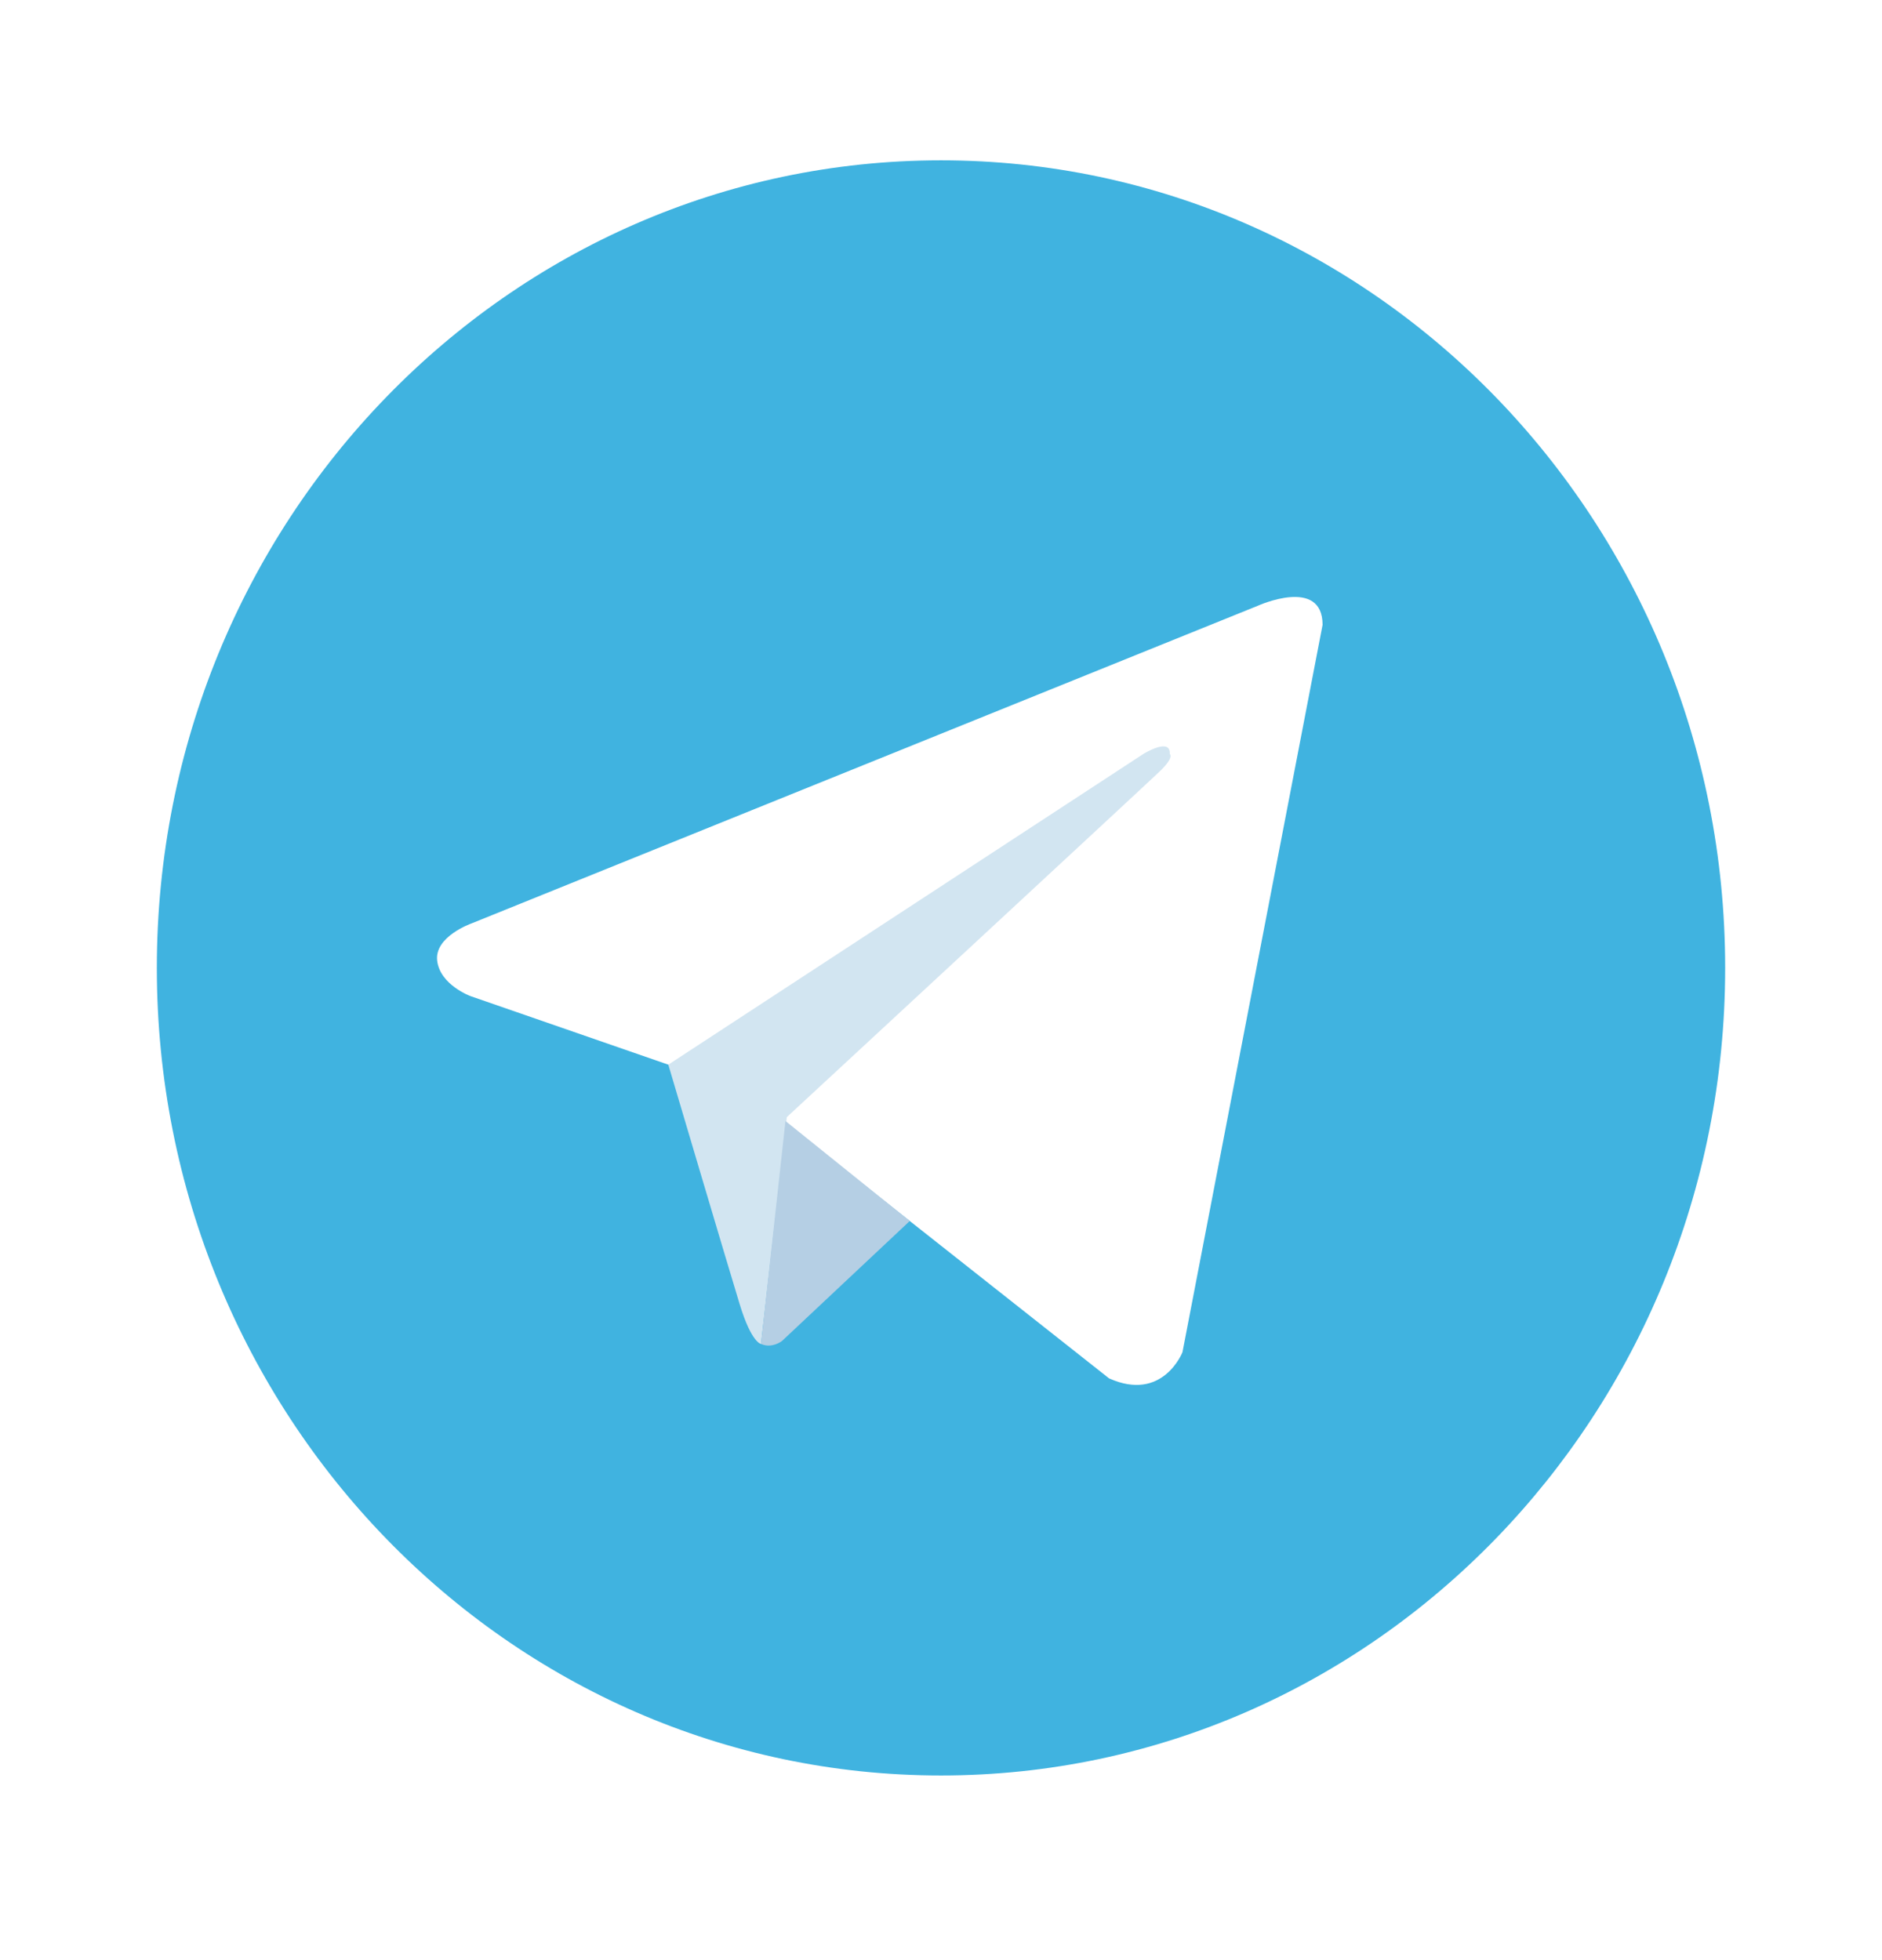 <?xml version="1.0" encoding="UTF-8"?> <svg xmlns="http://www.w3.org/2000/svg" width="48" height="50" viewBox="0 0 48 50" fill="none"> <g filter="url(#filter0_d_328_13)"> <path d="M24 0.09C12.954 0.09 4 9.313 4 20.69C4 32.067 12.954 41.29 24 41.29C35.046 41.29 44 32.067 44 20.69C44 9.313 35.046 0.09 24 0.09Z" fill="#40B3E0"></path> <path d="M33.732 11.94L30.159 30.491C30.159 30.491 29.66 31.777 28.286 31.16L20.043 24.65L17.045 23.158L11.999 21.409C11.999 21.409 11.225 21.125 11.15 20.508C11.075 19.89 12.024 19.556 12.024 19.556L32.083 11.451C32.083 11.451 33.732 10.705 33.732 11.94" fill="white"></path> <path d="M19.409 30.282C19.409 30.282 19.169 30.259 18.869 29.281C18.569 28.304 17.045 23.158 17.045 23.158L29.16 15.233C29.16 15.233 29.86 14.796 29.835 15.233C29.835 15.233 29.96 15.31 29.585 15.671C29.21 16.031 20.068 24.496 20.068 24.496" fill="#D2E5F1"></path> <path d="M23.203 27.146L19.943 30.208C19.943 30.208 19.688 30.407 19.409 30.282L20.033 24.595" fill="#B5CFE4"></path> </g> <defs> <filter id="filter0_d_328_13" x="0" y="0.09" width="48" height="49.2" filterUnits="userSpaceOnUse" color-interpolation-filters="sRGB"> <feFlood flood-opacity="0" result="BackgroundImageFix"></feFlood> <feColorMatrix in="SourceAlpha" type="matrix" values="0 0 0 0 0 0 0 0 0 0 0 0 0 0 0 0 0 0 127 0" result="hardAlpha"></feColorMatrix> <feOffset dy="4"></feOffset> <feGaussianBlur stdDeviation="2"></feGaussianBlur> <feComposite in2="hardAlpha" operator="out"></feComposite> <feColorMatrix type="matrix" values="0 0 0 0 0 0 0 0 0 0 0 0 0 0 0 0 0 0 0.15 0"></feColorMatrix> <feBlend mode="normal" in2="BackgroundImageFix" result="effect1_dropShadow_328_13"></feBlend> <feBlend mode="normal" in="SourceGraphic" in2="effect1_dropShadow_328_13" result="shape"></feBlend> </filter> </defs> </svg> 